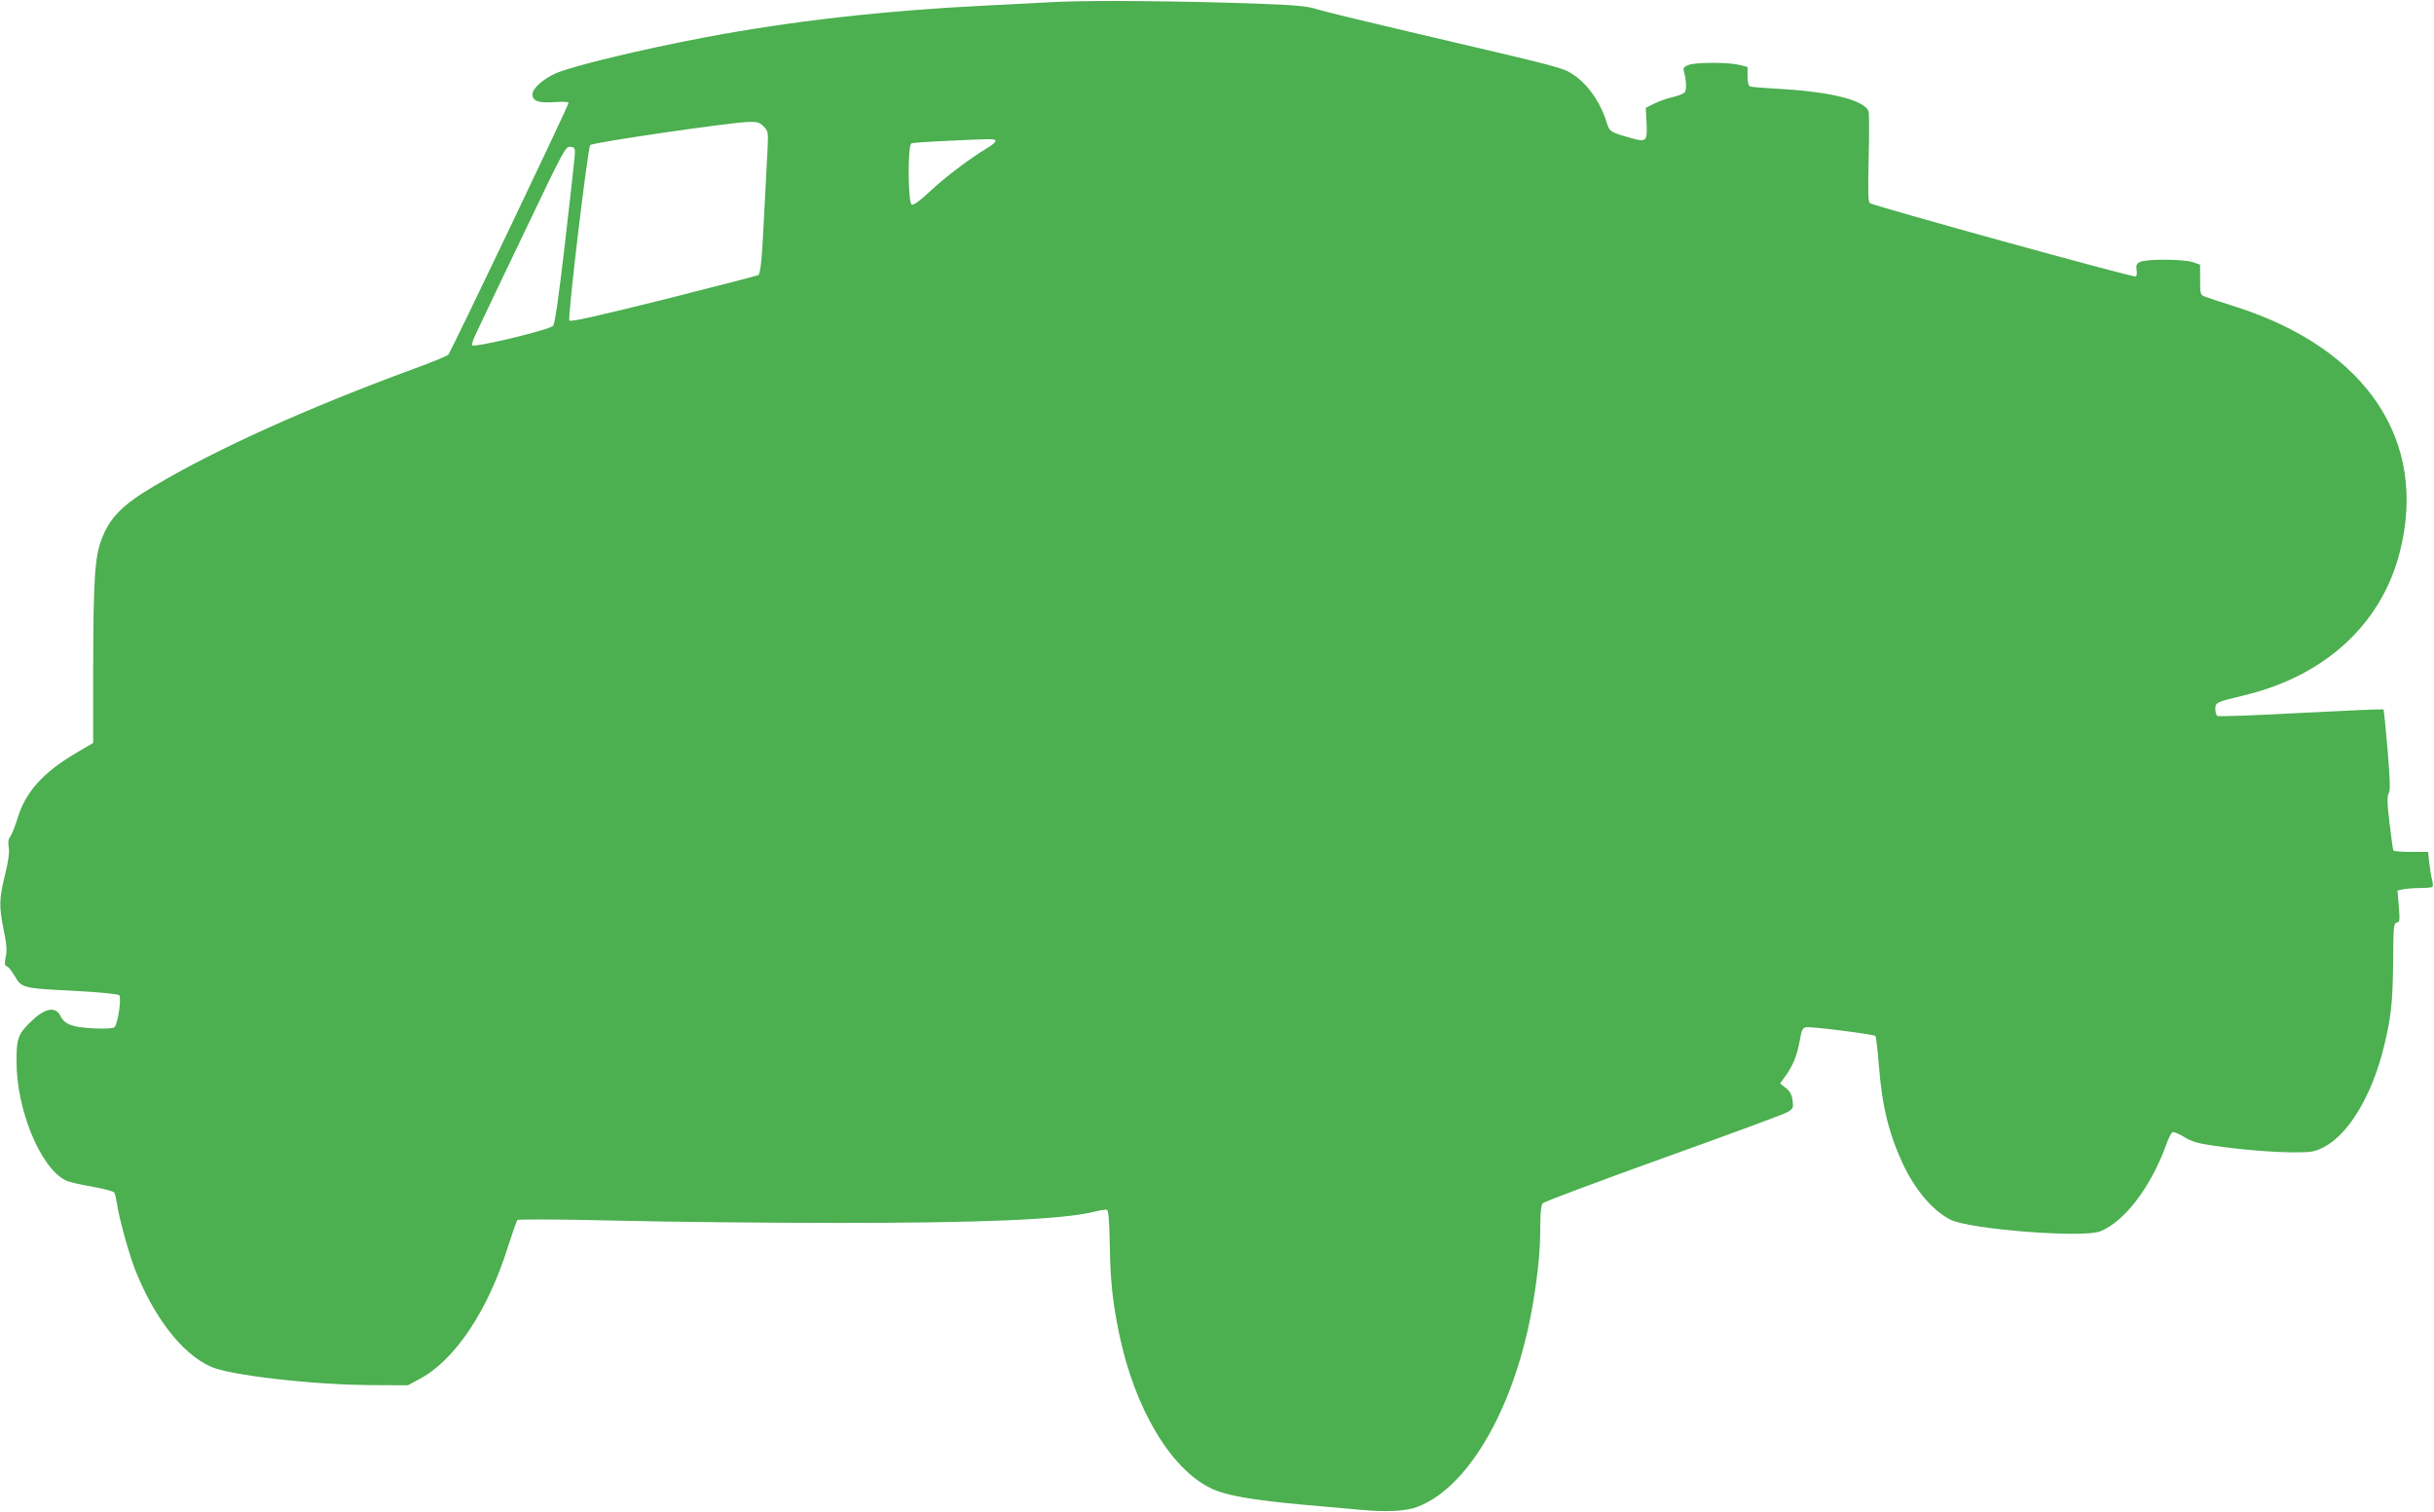 <?xml version="1.0" standalone="no"?>
<!DOCTYPE svg PUBLIC "-//W3C//DTD SVG 20010904//EN"
 "http://www.w3.org/TR/2001/REC-SVG-20010904/DTD/svg10.dtd">
<svg version="1.0" xmlns="http://www.w3.org/2000/svg"
 width="1280pt" height="795pt" viewBox="0 0 1280 795"
 preserveAspectRatio="xMidYMid meet">
<g transform="translate(0,795) scale(0.1,-0.1)"
fill="#4caf50" stroke="none">
<path d="M5560 7940 c-91 -5 -266 -14 -390 -20 -525 -26 -1009 -81 -1460 -166
-338 -64 -694 -150 -786 -189 -66 -29 -124 -80 -124 -111 0 -36 33 -47 117
-41 42 3 73 2 73 -4 0 -14 -620 -1313 -633 -1325 -7 -6 -88 -40 -182 -74 -563
-207 -1038 -422 -1366 -617 -164 -97 -230 -164 -273 -274 -38 -97 -45 -209
-46 -700 l0 -376 -92 -54 c-171 -101 -263 -204 -304 -337 -15 -48 -33 -94 -41
-103 -9 -11 -12 -29 -7 -56 4 -27 -2 -73 -20 -145 -31 -127 -32 -163 -6 -291
15 -75 18 -108 10 -140 -6 -28 -6 -43 1 -46 13 -4 26 -20 49 -58 34 -58 45
-61 300 -73 146 -8 239 -17 247 -24 13 -13 -7 -150 -25 -168 -6 -6 -47 -9
-109 -6 -110 5 -154 21 -175 65 -24 50 -77 43 -144 -19 -79 -73 -88 -96 -87
-222 0 -252 125 -555 256 -622 16 -9 79 -24 140 -34 61 -11 114 -25 118 -31 4
-7 10 -33 14 -58 10 -74 63 -265 96 -349 100 -252 246 -440 395 -508 98 -46
533 -96 844 -98 l195 -1 65 35 c183 99 356 358 460 690 24 74 46 139 51 144 5
5 220 4 521 -3 282 -7 797 -12 1143 -12 767 -1 1201 18 1362 57 35 9 68 14 74
12 8 -3 13 -59 15 -178 3 -196 14 -301 49 -472 80 -390 269 -710 480 -813 80
-40 213 -63 510 -90 94 -8 215 -19 270 -24 149 -14 250 -9 315 17 273 108 517
545 604 1082 26 159 36 270 36 386 0 73 4 115 13 126 6 8 292 115 634 238 342
123 637 231 654 242 29 18 31 22 26 61 -4 31 -14 48 -36 66 l-30 23 23 32 c42
55 68 118 80 191 11 60 15 70 35 73 29 4 354 -37 363 -46 4 -4 12 -70 18 -147
17 -222 53 -368 129 -530 64 -135 156 -242 248 -289 100 -51 702 -98 789 -61
129 53 265 234 345 453 12 35 28 66 34 68 7 3 34 -9 61 -25 38 -24 72 -34 149
-45 148 -22 317 -36 431 -36 88 0 107 3 152 26 130 65 254 269 317 523 39 159
48 236 50 451 1 187 3 205 19 208 16 3 17 12 11 86 l-7 83 32 7 c18 3 58 6 90
6 31 0 59 3 62 6 3 3 2 20 -2 37 -5 18 -11 58 -15 90 l-6 57 -89 0 c-49 0 -91
3 -94 8 -2 4 -11 69 -20 145 -13 106 -13 141 -4 156 9 14 7 66 -6 227 -10 115
-19 211 -22 213 -2 3 -198 -6 -433 -18 -236 -13 -434 -20 -440 -16 -6 3 -11
20 -11 36 0 35 4 37 154 73 424 102 720 375 816 752 150 585 -173 1069 -860
1290 -80 25 -155 50 -167 55 -21 8 -23 15 -23 88 l0 79 -37 13 c-50 17 -250
18 -280 1 -18 -10 -21 -18 -17 -41 3 -16 1 -31 -4 -35 -11 -7 -1380 371 -1399
386 -9 7 -10 65 -6 232 3 122 3 234 0 248 -15 57 -181 102 -442 119 -93 5
-176 12 -182 14 -8 3 -13 23 -13 53 l0 50 -44 11 c-58 14 -224 14 -265 0 -22
-8 -30 -16 -27 -28 14 -50 17 -103 6 -116 -6 -8 -35 -19 -65 -26 -29 -6 -72
-22 -96 -34 l-44 -22 4 -81 c4 -97 0 -101 -85 -77 -104 29 -110 33 -124 78
-31 105 -98 202 -174 253 -60 39 -48 36 -831 219 -247 58 -479 114 -515 125
-54 18 -108 23 -325 31 -396 14 -861 18 -1045 9z m-1544 -655 c24 -25 25 -28
20 -128 -3 -56 -10 -194 -16 -307 -13 -268 -20 -339 -33 -347 -6 -3 -230 -61
-499 -129 -363 -90 -491 -119 -494 -109 -9 21 97 909 110 922 12 14 743 120
834 122 44 1 57 -3 78 -24z m1219 -75 c3 -5 -15 -22 -41 -37 -92 -55 -223
-154 -303 -229 -52 -49 -86 -74 -96 -70 -21 8 -22 314 -2 322 8 3 90 9 183 13
250 12 252 12 259 1z m-2213 -85 c-2 -27 -26 -236 -52 -464 -33 -281 -52 -417
-62 -425 -24 -22 -412 -115 -425 -102 -4 3 5 30 19 59 13 29 125 263 248 520
215 450 224 468 249 465 25 -3 26 -6 23 -53z"/>
</g>
</svg>

